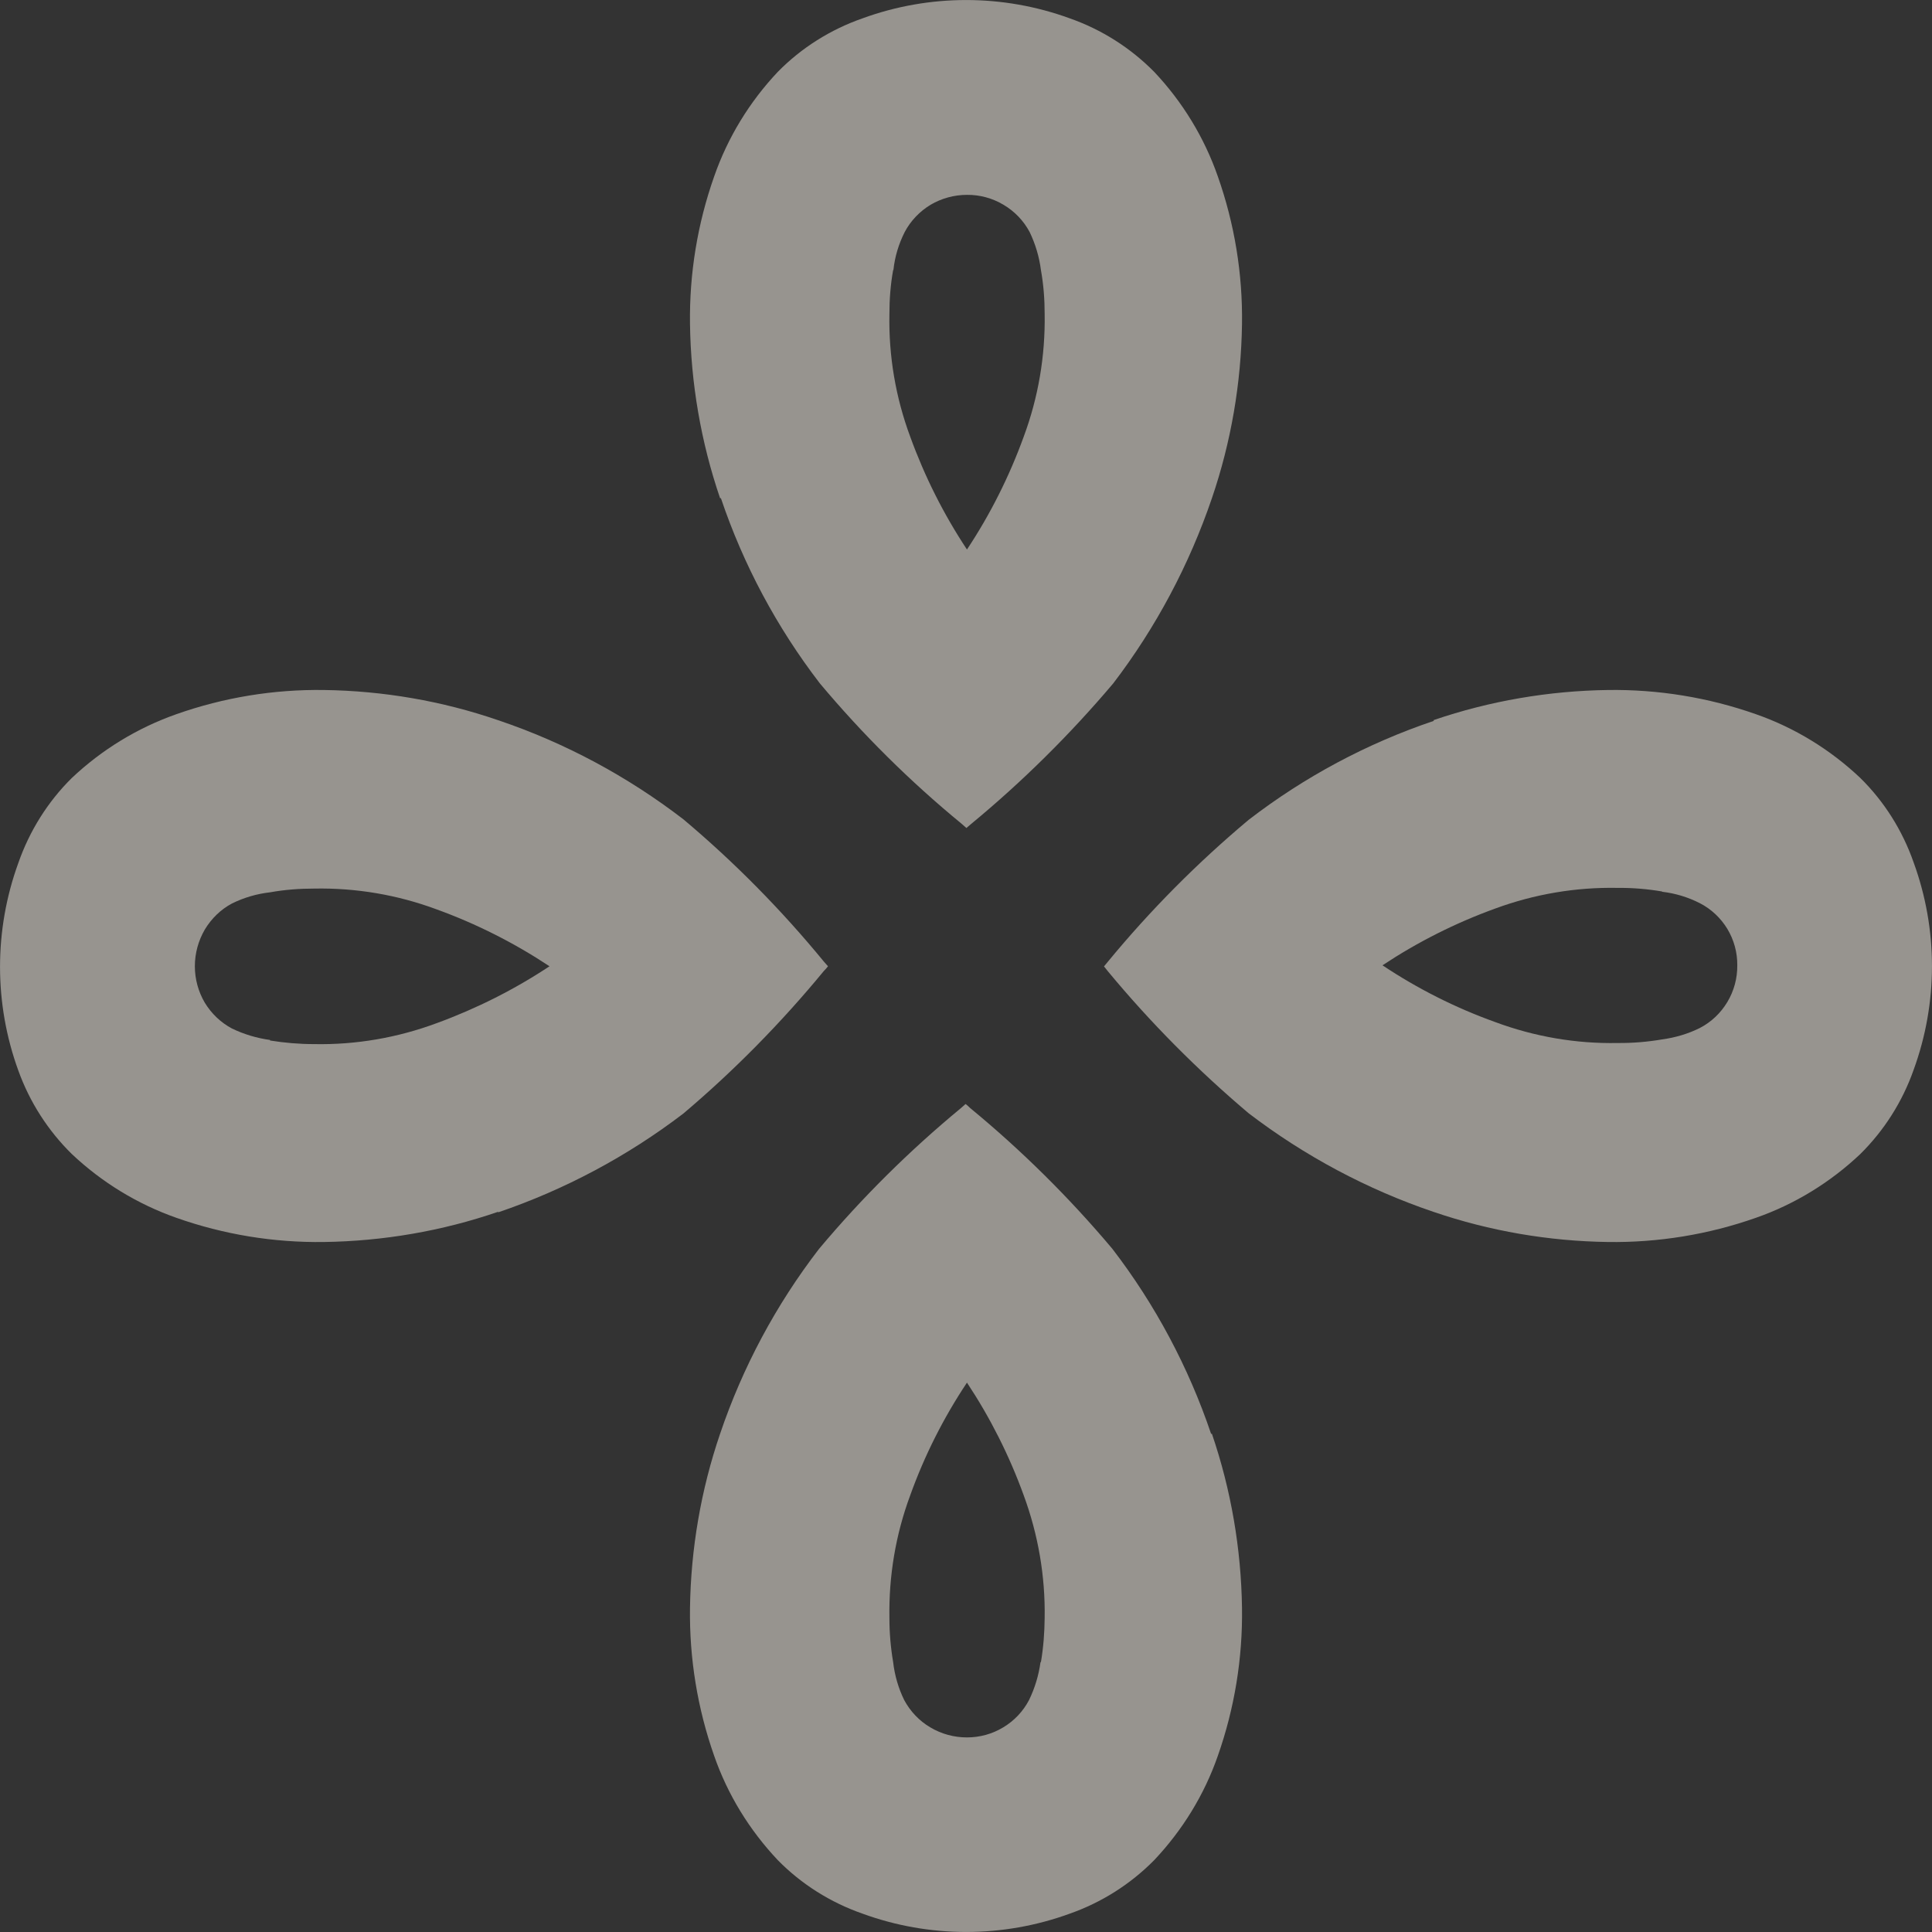 <?xml version="1.0" encoding="UTF-8"?> <svg xmlns="http://www.w3.org/2000/svg" width="14" height="14" viewBox="0 0 14 14" fill="none"><rect x="0" y="0" width="14" height="14" fill="#333333" stroke="none"/><g opacity="0.5"><path d="M8.776 10.39C8.613 9.908 8.372 9.455 8.061 9.05C7.75 8.68 7.405 8.338 7.031 8.03C7.02 8.019 7.009 8.009 6.997 8L6.963 8.03C6.59 8.338 6.246 8.679 5.935 9.05C5.623 9.455 5.381 9.908 5.218 10.39C5.079 10.797 5.006 11.224 5 11.653C4.995 12.017 5.054 12.379 5.175 12.723C5.273 13.005 5.431 13.262 5.637 13.48C5.808 13.654 6.018 13.786 6.25 13.867C6.735 14.044 7.267 14.044 7.752 13.867C7.983 13.786 8.192 13.653 8.363 13.48C8.569 13.262 8.727 13.005 8.825 12.723C8.946 12.379 9.005 12.017 9 11.653C8.994 11.224 8.921 10.797 8.782 10.39M7.54 12.044C7.527 12.14 7.499 12.232 7.457 12.319C7.414 12.401 7.35 12.469 7.27 12.517C7.191 12.565 7.1 12.59 7.007 12.59C6.913 12.59 6.821 12.565 6.741 12.517C6.661 12.47 6.596 12.401 6.552 12.319C6.51 12.233 6.483 12.14 6.472 12.044C6.454 11.938 6.445 11.831 6.445 11.724C6.44 11.421 6.49 11.12 6.596 10.835C6.699 10.548 6.837 10.274 7.007 10.019C7.176 10.274 7.314 10.548 7.418 10.835C7.523 11.12 7.575 11.421 7.57 11.724C7.569 11.831 7.561 11.938 7.543 12.044" fill="#FBF5EC"></path><path d="M5.224 3.61C5.387 4.093 5.629 4.546 5.941 4.952C6.251 5.322 6.595 5.663 6.969 5.97L7.003 6L7.038 5.97C7.411 5.662 7.755 5.321 8.067 4.952C8.377 4.546 8.618 4.092 8.782 3.61C8.921 3.203 8.994 2.776 9 2.347C9.005 1.983 8.946 1.622 8.825 1.279C8.727 0.997 8.569 0.738 8.363 0.52C8.192 0.347 7.983 0.214 7.752 0.133C7.267 -0.044 6.735 -0.044 6.25 0.133C6.018 0.214 5.808 0.346 5.637 0.52C5.431 0.738 5.273 0.997 5.175 1.279C5.054 1.622 4.995 1.983 5 2.347C5.006 2.776 5.079 3.203 5.218 3.61M6.474 1.957C6.484 1.861 6.512 1.768 6.556 1.681C6.599 1.6 6.664 1.532 6.743 1.484C6.823 1.437 6.914 1.412 7.007 1.412C7.1 1.411 7.192 1.436 7.272 1.484C7.352 1.531 7.417 1.599 7.461 1.681C7.503 1.768 7.531 1.862 7.543 1.957C7.562 2.063 7.57 2.169 7.57 2.276C7.575 2.579 7.524 2.88 7.418 3.165C7.314 3.452 7.176 3.727 7.007 3.982C6.838 3.727 6.7 3.452 6.596 3.165C6.49 2.88 6.439 2.579 6.445 2.276C6.445 2.169 6.453 2.063 6.472 1.957" fill="#FBF5EC"></path><path d="M3.61 8.785C4.092 8.621 4.546 8.379 4.952 8.069C5.322 7.756 5.662 7.41 5.97 7.036C5.981 7.025 5.991 7.014 6 7.002L5.97 6.968C5.663 6.594 5.322 6.248 4.952 5.937C4.546 5.625 4.093 5.382 3.61 5.219C3.203 5.079 2.776 5.006 2.347 5C1.983 4.995 1.622 5.054 1.279 5.175C0.997 5.274 0.738 5.432 0.52 5.638C0.346 5.81 0.214 6.021 0.133 6.253C-0.044 6.739 -0.044 7.273 0.133 7.758C0.215 7.986 0.348 8.193 0.52 8.362C0.738 8.568 0.997 8.726 1.279 8.825C1.622 8.946 1.983 9.005 2.347 9C2.776 8.994 3.203 8.921 3.61 8.781M1.957 7.536C1.862 7.523 1.768 7.495 1.681 7.453C1.6 7.41 1.532 7.345 1.484 7.266C1.437 7.186 1.412 7.095 1.412 7.002C1.412 6.908 1.437 6.817 1.484 6.736C1.532 6.656 1.6 6.59 1.681 6.547C1.768 6.504 1.861 6.477 1.957 6.466C2.063 6.447 2.169 6.439 2.276 6.439C2.579 6.433 2.88 6.484 3.165 6.59C3.452 6.694 3.727 6.833 3.982 7.002C3.727 7.171 3.452 7.309 3.165 7.414C2.88 7.52 2.579 7.572 2.276 7.566C2.17 7.566 2.063 7.557 1.957 7.54" fill="#FBF5EC"></path><path d="M10.389 5.224C9.906 5.387 9.453 5.629 9.048 5.941C8.678 6.251 8.336 6.595 8.028 6.969L8 7.003L8.028 7.038C8.337 7.411 8.679 7.755 9.048 8.067C9.454 8.377 9.907 8.619 10.389 8.782C10.796 8.921 11.223 8.994 11.652 9C12.017 9.005 12.379 8.946 12.723 8.825C13.004 8.727 13.262 8.569 13.48 8.363C13.653 8.192 13.786 7.983 13.867 7.752C14.044 7.267 14.044 6.735 13.867 6.25C13.786 6.018 13.654 5.808 13.48 5.637C13.262 5.431 13.004 5.273 12.723 5.175C12.379 5.054 12.017 4.995 11.652 5C11.223 5.006 10.796 5.079 10.389 5.218M12.044 6.462C12.139 6.473 12.232 6.501 12.318 6.545C12.4 6.587 12.469 6.652 12.517 6.731C12.565 6.811 12.59 6.902 12.589 6.995C12.59 7.089 12.565 7.181 12.517 7.261C12.469 7.341 12.401 7.406 12.318 7.449C12.232 7.492 12.139 7.519 12.044 7.532C11.938 7.55 11.831 7.559 11.723 7.558C11.42 7.564 11.119 7.512 10.834 7.406C10.547 7.303 10.273 7.165 10.018 6.995C10.273 6.826 10.547 6.688 10.834 6.584C11.119 6.479 11.42 6.428 11.723 6.434C11.831 6.433 11.938 6.442 12.044 6.46" fill="#FBF5EC"></path></g></svg> 